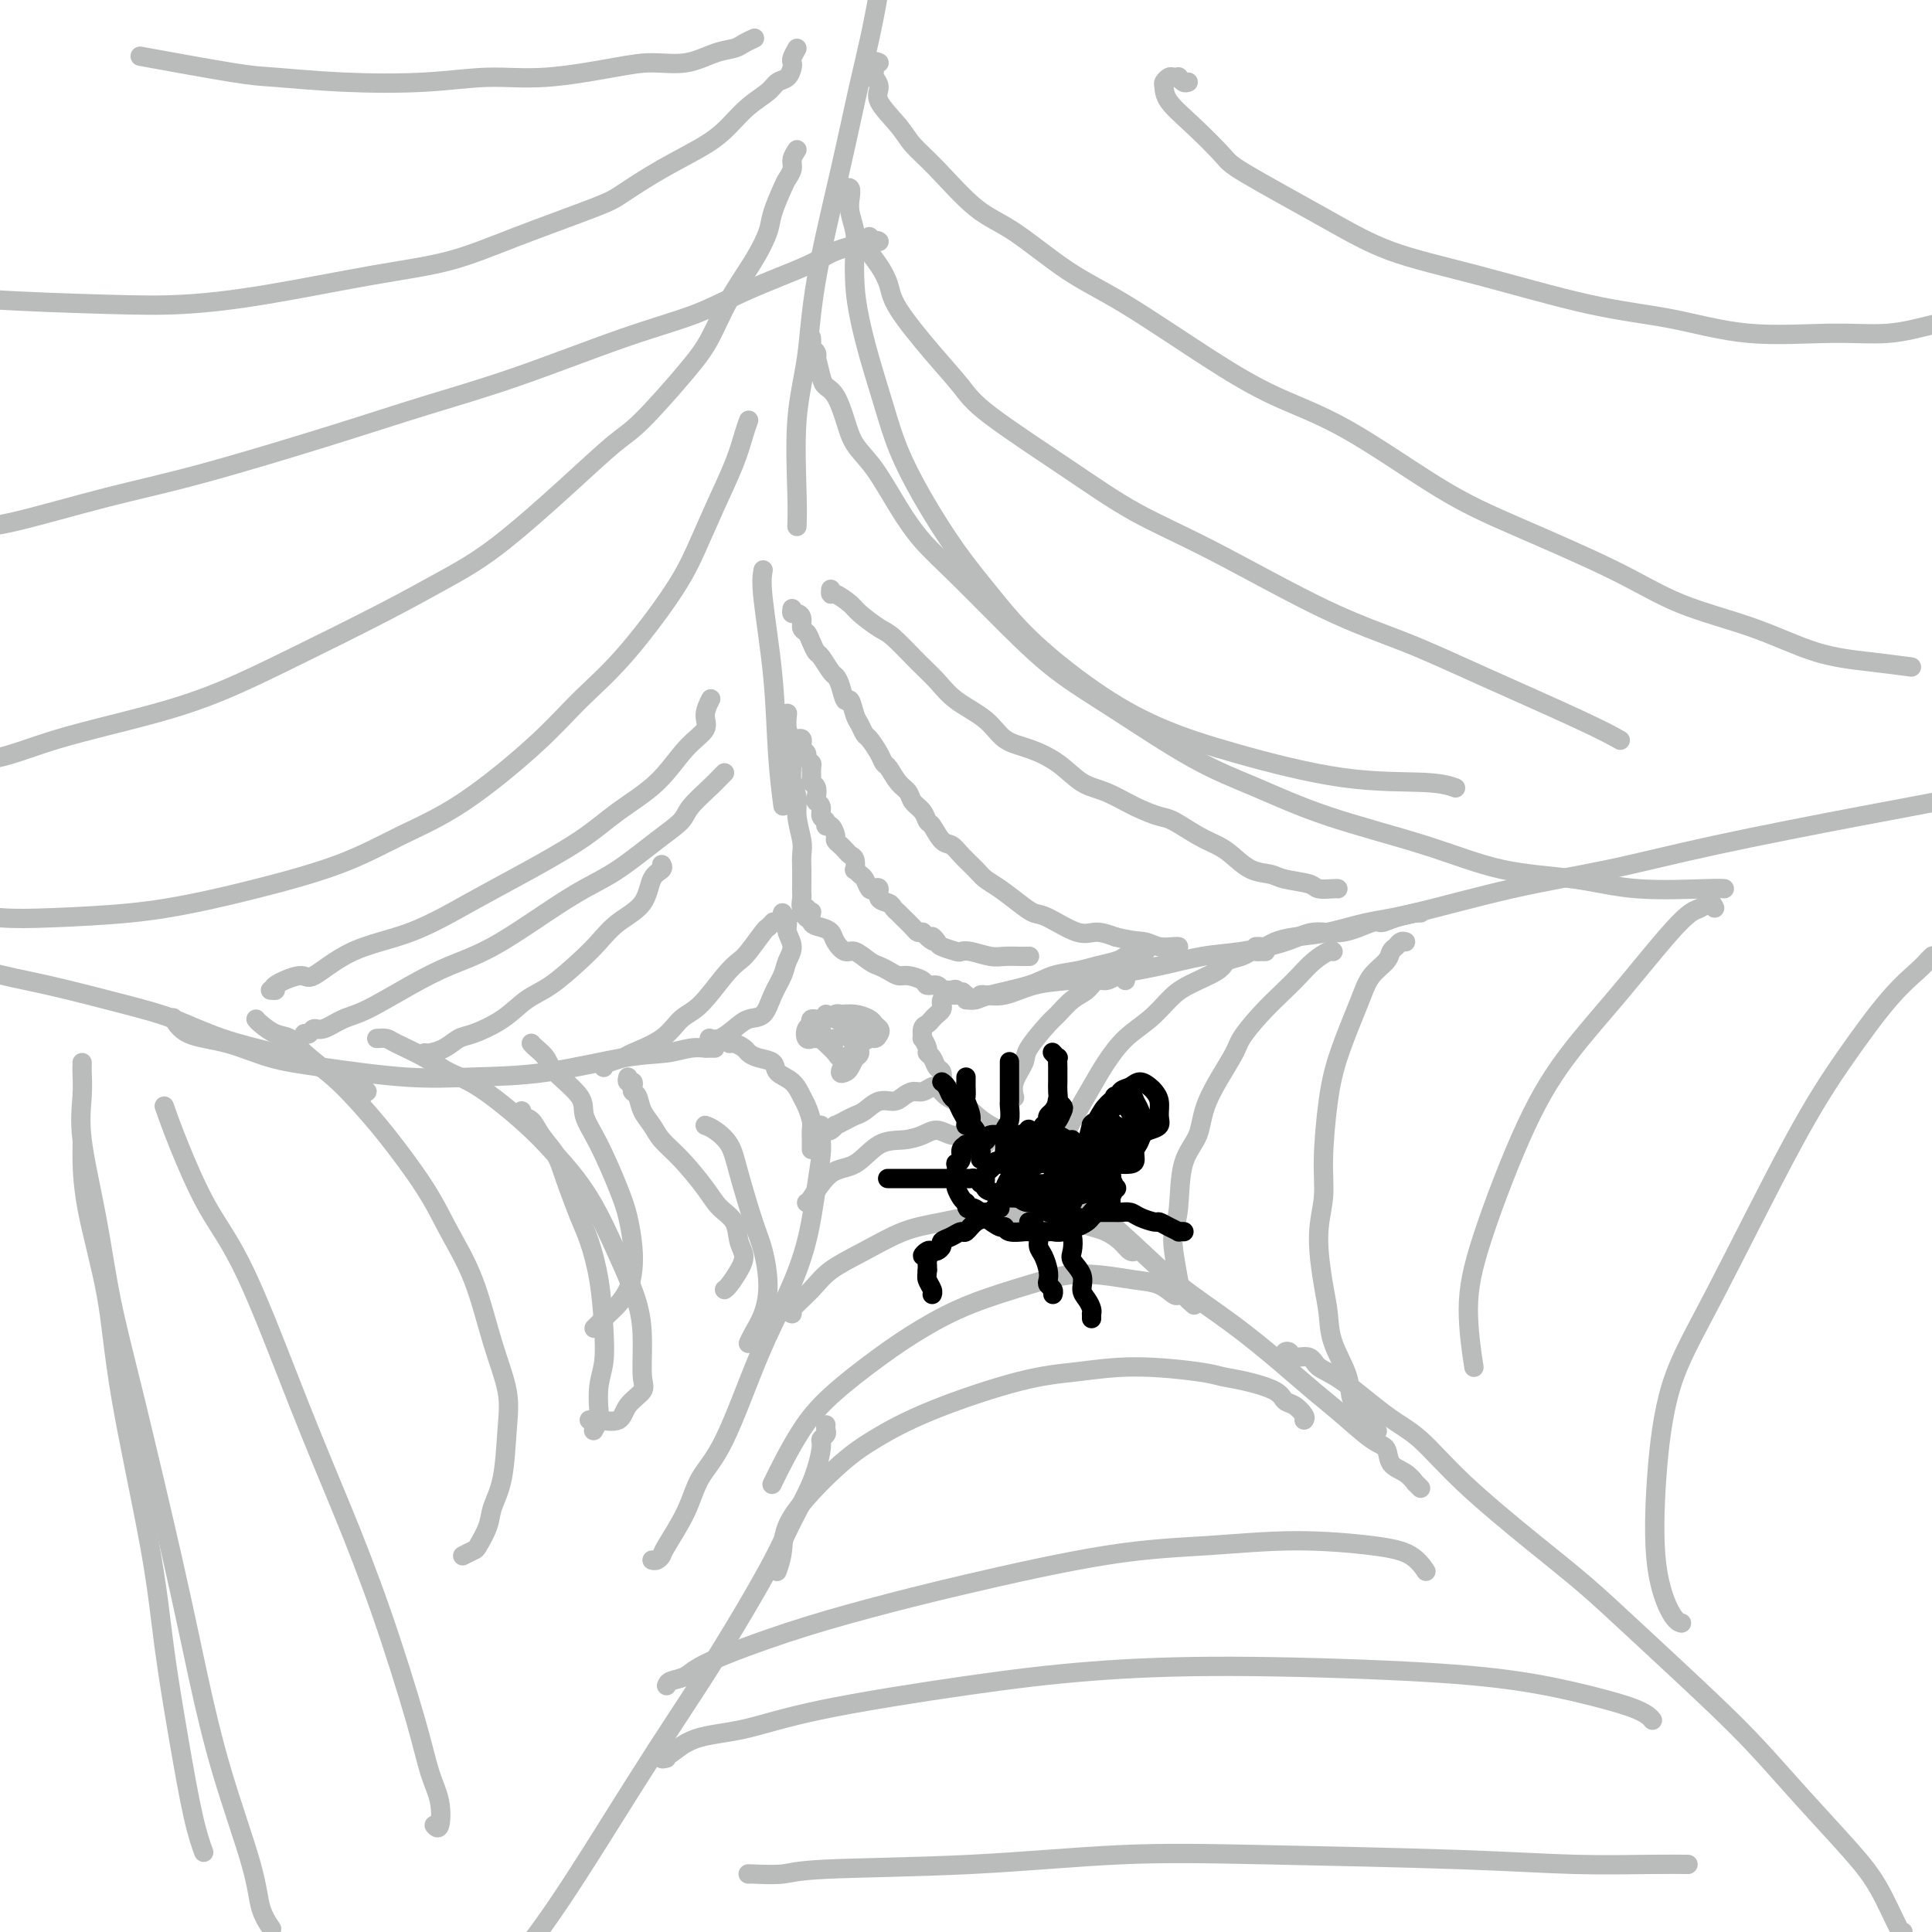 <svg viewBox='0 0 400 400' version='1.1' xmlns='http://www.w3.org/2000/svg' xmlns:xlink='http://www.w3.org/1999/xlink'><g fill='none' stroke='#BABBBB' stroke-width='4' stroke-linecap='round' stroke-linejoin='round'><path d='M162,189c0.460,0.690 0.920,1.380 1,2c0.080,0.620 -0.219,1.168 0,2c0.219,0.832 0.957,1.946 1,3c0.043,1.054 -0.610,2.046 -1,3c-0.390,0.954 -0.516,1.869 -1,3c-0.484,1.131 -1.326,2.479 -2,4c-0.674,1.521 -1.179,3.217 -2,4c-0.821,0.783 -1.958,0.655 -3,1c-1.042,0.345 -1.991,1.165 -3,2c-1.009,0.835 -2.079,1.686 -3,2c-0.921,0.314 -1.692,0.090 -2,0c-0.308,-0.090 -0.154,-0.045 0,0'/><path d='M150,215c0.438,-0.120 0.876,-0.239 1,0c0.124,0.239 -0.067,0.838 0,1c0.067,0.162 0.393,-0.112 1,0c0.607,0.112 1.495,0.611 2,1c0.505,0.389 0.628,0.669 1,1c0.372,0.331 0.992,0.711 2,1c1.008,0.289 2.402,0.485 3,1c0.598,0.515 0.399,1.349 1,2c0.601,0.651 2.003,1.119 3,2c0.997,0.881 1.588,2.176 2,3c0.412,0.824 0.646,1.176 1,2c0.354,0.824 0.827,2.119 1,3c0.173,0.881 0.046,1.346 0,2c-0.046,0.654 -0.012,1.495 0,2c0.012,0.505 0.003,0.674 0,1c-0.003,0.326 -0.001,0.807 0,1c0.001,0.193 0.000,0.096 0,0'/><path d='M171,234c0.297,0.119 0.593,0.239 1,0c0.407,-0.239 0.923,-0.836 1,-1c0.077,-0.164 -0.286,0.106 0,0c0.286,-0.106 1.221,-0.588 2,-1c0.779,-0.412 1.402,-0.754 2,-1c0.598,-0.246 1.171,-0.396 2,-1c0.829,-0.604 1.912,-1.663 3,-2c1.088,-0.337 2.179,0.050 3,0c0.821,-0.050 1.371,-0.535 2,-1c0.629,-0.465 1.335,-0.910 2,-1c0.665,-0.090 1.288,0.176 2,0c0.712,-0.176 1.514,-0.793 2,-1c0.486,-0.207 0.655,-0.003 1,0c0.345,0.003 0.866,-0.195 1,0c0.134,0.195 -0.117,0.784 0,1c0.117,0.216 0.603,0.058 1,0c0.397,-0.058 0.704,-0.015 1,0c0.296,0.015 0.580,0.004 1,0c0.420,-0.004 0.977,-0.001 1,0c0.023,0.001 -0.489,0.001 -1,0'/><path d='M198,226c2.293,-0.267 0.027,0.065 -1,0c-1.027,-0.065 -0.814,-0.527 -1,-1c-0.186,-0.473 -0.770,-0.956 -1,-1c-0.230,-0.044 -0.104,0.353 0,0c0.104,-0.353 0.187,-1.455 0,-2c-0.187,-0.545 -0.642,-0.532 -1,-1c-0.358,-0.468 -0.617,-1.416 -1,-2c-0.383,-0.584 -0.888,-0.804 -1,-1c-0.112,-0.196 0.169,-0.367 0,-1c-0.169,-0.633 -0.788,-1.728 -1,-2c-0.212,-0.272 -0.015,0.278 0,0c0.015,-0.278 -0.150,-1.384 0,-2c0.150,-0.616 0.615,-0.743 1,-1c0.385,-0.257 0.691,-0.646 1,-1c0.309,-0.354 0.622,-0.673 1,-1c0.378,-0.327 0.822,-0.662 1,-1c0.178,-0.338 0.089,-0.679 0,-1c-0.089,-0.321 -0.179,-0.622 0,-1c0.179,-0.378 0.627,-0.833 1,-1c0.373,-0.167 0.672,-0.045 1,0c0.328,0.045 0.686,0.012 1,0c0.314,-0.012 0.585,-0.003 1,0c0.415,0.003 0.976,0.001 1,0c0.024,-0.001 -0.488,-0.000 -1,0'/><path d='M199,206c0.998,-1.331 -0.506,-0.160 -1,0c-0.494,0.160 0.024,-0.693 0,-1c-0.024,-0.307 -0.588,-0.067 -1,0c-0.412,0.067 -0.672,-0.037 -1,0c-0.328,0.037 -0.725,0.216 -1,0c-0.275,-0.216 -0.430,-0.828 -1,-1c-0.570,-0.172 -1.556,0.095 -2,0c-0.444,-0.095 -0.346,-0.550 -1,-1c-0.654,-0.450 -2.061,-0.893 -3,-1c-0.939,-0.107 -1.410,0.121 -2,0c-0.590,-0.121 -1.298,-0.591 -2,-1c-0.702,-0.409 -1.396,-0.756 -2,-1c-0.604,-0.244 -1.117,-0.384 -2,-1c-0.883,-0.616 -2.137,-1.710 -3,-2c-0.863,-0.290 -1.335,0.222 -2,0c-0.665,-0.222 -1.523,-1.177 -2,-2c-0.477,-0.823 -0.573,-1.513 -1,-2c-0.427,-0.487 -1.186,-0.771 -2,-1c-0.814,-0.229 -1.682,-0.401 -2,-1c-0.318,-0.599 -0.086,-1.623 0,-2c0.086,-0.377 0.024,-0.108 0,0c-0.024,0.108 -0.012,0.054 0,0'/><path d='M171,210c-0.189,0.449 -0.377,0.898 -1,1c-0.623,0.102 -1.679,-0.145 -2,0c-0.321,0.145 0.093,0.680 0,1c-0.093,0.320 -0.695,0.425 -1,1c-0.305,0.575 -0.315,1.619 0,2c0.315,0.381 0.956,0.098 1,0c0.044,-0.098 -0.508,-0.011 0,0c0.508,0.011 2.076,-0.053 3,0c0.924,0.053 1.203,0.225 2,0c0.797,-0.225 2.112,-0.846 3,-1c0.888,-0.154 1.350,0.158 2,0c0.650,-0.158 1.490,-0.786 2,-1c0.510,-0.214 0.690,-0.013 1,0c0.310,0.013 0.749,-0.161 1,0c0.251,0.161 0.313,0.658 0,1c-0.313,0.342 -1.003,0.530 -2,1c-0.997,0.470 -2.303,1.223 -3,2c-0.697,0.777 -0.787,1.580 -1,2c-0.213,0.420 -0.551,0.458 -1,1c-0.449,0.542 -1.010,1.587 -1,2c0.010,0.413 0.591,0.195 1,0c0.409,-0.195 0.645,-0.367 1,-1c0.355,-0.633 0.828,-1.729 1,-2c0.172,-0.271 0.043,0.281 0,0c-0.043,-0.281 0.002,-1.396 0,-2c-0.002,-0.604 -0.049,-0.699 0,-1c0.049,-0.301 0.195,-0.810 0,-1c-0.195,-0.190 -0.732,-0.062 -1,0c-0.268,0.062 -0.268,0.058 0,0c0.268,-0.058 0.803,-0.169 1,0c0.197,0.169 0.056,0.620 0,1c-0.056,0.380 -0.028,0.690 0,1'/><path d='M177,217c0.599,-0.298 1.096,0.457 1,1c-0.096,0.543 -0.784,0.876 -1,1c-0.216,0.124 0.041,0.041 0,0c-0.041,-0.041 -0.379,-0.039 -1,0c-0.621,0.039 -1.525,0.113 -2,0c-0.475,-0.113 -0.519,-0.415 -1,-1c-0.481,-0.585 -1.397,-1.453 -2,-2c-0.603,-0.547 -0.892,-0.772 -1,-1c-0.108,-0.228 -0.036,-0.457 0,-1c0.036,-0.543 0.036,-1.399 0,-2c-0.036,-0.601 -0.106,-0.946 0,-1c0.106,-0.054 0.389,0.185 1,0c0.611,-0.185 1.550,-0.793 2,-1c0.450,-0.207 0.411,-0.014 1,0c0.589,0.014 1.804,-0.151 3,0c1.196,0.151 2.371,0.620 3,1c0.629,0.380 0.713,0.673 1,1c0.287,0.327 0.779,0.687 1,1c0.221,0.313 0.172,0.579 0,1c-0.172,0.421 -0.466,0.999 -1,1c-0.534,0.001 -1.310,-0.573 -2,-1c-0.690,-0.427 -1.296,-0.707 -2,-1c-0.704,-0.293 -1.505,-0.600 -2,-1c-0.495,-0.400 -0.682,-0.892 -1,-1c-0.318,-0.108 -0.766,0.167 -1,0c-0.234,-0.167 -0.255,-0.776 0,-1c0.255,-0.224 0.787,-0.064 1,0c0.213,0.064 0.106,0.032 0,0'/><path d='M167,190c-0.384,-0.457 -0.768,-0.914 -1,-1c-0.232,-0.086 -0.311,0.199 0,0c0.311,-0.199 1.011,-0.882 1,-1c-0.011,-0.118 -0.735,0.327 -1,0c-0.265,-0.327 -0.071,-1.428 0,-2c0.071,-0.572 0.020,-0.616 0,-1c-0.020,-0.384 -0.009,-1.109 0,-2c0.009,-0.891 0.018,-1.946 0,-3c-0.018,-1.054 -0.061,-2.105 0,-3c0.061,-0.895 0.226,-1.635 0,-3c-0.226,-1.365 -0.844,-3.356 -1,-5c-0.156,-1.644 0.151,-2.943 0,-4c-0.151,-1.057 -0.758,-1.874 -1,-3c-0.242,-1.126 -0.117,-2.561 0,-4c0.117,-1.439 0.227,-2.880 0,-4c-0.227,-1.120 -0.792,-1.917 -1,-3c-0.208,-1.083 -0.059,-2.452 0,-3c0.059,-0.548 0.030,-0.274 0,0'/><path d='M200,207c0.717,0.067 1.434,0.134 2,0c0.566,-0.134 0.983,-0.470 3,-1c2.017,-0.530 5.636,-1.255 8,-2c2.364,-0.745 3.473,-1.509 5,-2c1.527,-0.491 3.472,-0.710 5,-1c1.528,-0.290 2.637,-0.652 4,-1c1.363,-0.348 2.978,-0.682 4,-1c1.022,-0.318 1.449,-0.621 2,-1c0.551,-0.379 1.225,-0.833 2,-1c0.775,-0.167 1.650,-0.048 2,0c0.350,0.048 0.175,0.024 0,0'/><path d='M203,206c0.107,-0.054 0.214,-0.108 1,0c0.786,0.108 2.251,0.377 4,0c1.749,-0.377 3.781,-1.400 6,-2c2.219,-0.600 4.623,-0.776 7,-1c2.377,-0.224 4.725,-0.496 8,-1c3.275,-0.504 7.477,-1.239 11,-2c3.523,-0.761 6.369,-1.547 9,-2c2.631,-0.453 5.048,-0.574 8,-1c2.952,-0.426 6.439,-1.157 9,-2c2.561,-0.843 4.196,-1.798 6,-2c1.804,-0.202 3.777,0.348 6,0c2.223,-0.348 4.696,-1.596 6,-2c1.304,-0.404 1.439,0.035 2,0c0.561,-0.035 1.548,-0.545 3,-1c1.452,-0.455 3.369,-0.854 4,-1c0.631,-0.146 -0.022,-0.039 0,0c0.022,0.039 0.721,0.011 1,0c0.279,-0.011 0.140,-0.006 0,0'/><path d='M195,226c-0.062,-0.084 -0.124,-0.168 0,0c0.124,0.168 0.433,0.587 1,1c0.567,0.413 1.393,0.821 2,1c0.607,0.179 0.995,0.131 2,1c1.005,0.869 2.627,2.656 5,4c2.373,1.344 5.499,2.247 8,4c2.501,1.753 4.379,4.358 8,8c3.621,3.642 8.984,8.322 13,12c4.016,3.678 6.683,6.355 10,9c3.317,2.645 7.283,5.258 11,8c3.717,2.742 7.185,5.611 10,8c2.815,2.389 4.976,4.296 7,6c2.024,1.704 3.911,3.204 6,5c2.089,1.796 4.382,3.886 6,5c1.618,1.114 2.562,1.250 3,2c0.438,0.750 0.370,2.114 1,3c0.630,0.886 1.959,1.296 3,2c1.041,0.704 1.795,1.704 2,2c0.205,0.296 -0.137,-0.113 0,0c0.137,0.113 0.753,0.746 1,1c0.247,0.254 0.123,0.127 0,0'/><path d='M169,233c0.421,-0.067 0.842,-0.134 1,0c0.158,0.134 0.052,0.467 0,1c-0.052,0.533 -0.049,1.264 0,2c0.049,0.736 0.144,1.477 0,3c-0.144,1.523 -0.526,3.827 -1,7c-0.474,3.173 -1.040,7.214 -2,11c-0.960,3.786 -2.313,7.318 -4,11c-1.687,3.682 -3.706,7.515 -6,13c-2.294,5.485 -4.863,12.621 -7,17c-2.137,4.379 -3.843,6.000 -5,8c-1.157,2.000 -1.764,4.378 -3,7c-1.236,2.622 -3.102,5.487 -4,7c-0.898,1.513 -0.828,1.674 -1,2c-0.172,0.326 -0.585,0.819 -1,1c-0.415,0.181 -0.833,0.052 -1,0c-0.167,-0.052 -0.084,-0.026 0,0'/><path d='M148,217c-0.293,0.002 -0.585,0.004 -1,0c-0.415,-0.004 -0.952,-0.014 -1,0c-0.048,0.014 0.391,0.053 0,0c-0.391,-0.053 -1.614,-0.197 -3,0c-1.386,0.197 -2.934,0.734 -5,1c-2.066,0.266 -4.650,0.261 -9,1c-4.350,0.739 -10.467,2.221 -16,3c-5.533,0.779 -10.482,0.854 -15,1c-4.518,0.146 -8.603,0.364 -14,0c-5.397,-0.364 -12.105,-1.310 -17,-2c-4.895,-0.690 -7.977,-1.123 -11,-2c-3.023,-0.877 -5.987,-2.196 -9,-3c-3.013,-0.804 -6.076,-1.092 -8,-2c-1.924,-0.908 -2.710,-2.437 -3,-3c-0.290,-0.563 -0.083,-0.161 0,0c0.083,0.161 0.041,0.080 0,0'/><path d='M158,118c-0.204,1.129 -0.408,2.258 0,6c0.408,3.742 1.429,10.096 2,16c0.571,5.904 0.692,11.359 1,16c0.308,4.641 0.802,8.469 1,10c0.198,1.531 0.099,0.766 0,0'/><path d='M165,153c0.414,-0.089 0.828,-0.179 1,0c0.172,0.179 0.102,0.626 0,1c-0.102,0.374 -0.238,0.677 0,1c0.238,0.323 0.849,0.668 1,1c0.151,0.332 -0.157,0.653 0,1c0.157,0.347 0.778,0.722 1,1c0.222,0.278 0.046,0.459 0,1c-0.046,0.541 0.039,1.440 0,2c-0.039,0.560 -0.203,0.779 0,1c0.203,0.221 0.771,0.444 1,1c0.229,0.556 0.118,1.444 0,2c-0.118,0.556 -0.243,0.780 0,1c0.243,0.220 0.852,0.435 1,1c0.148,0.565 -0.167,1.479 0,2c0.167,0.521 0.814,0.650 1,1c0.186,0.350 -0.091,0.920 0,1c0.091,0.080 0.549,-0.329 1,0c0.451,0.329 0.894,1.398 1,2c0.106,0.602 -0.126,0.737 0,1c0.126,0.263 0.608,0.653 1,1c0.392,0.347 0.693,0.653 1,1c0.307,0.347 0.621,0.737 1,1c0.379,0.263 0.822,0.398 1,1c0.178,0.602 0.089,1.671 0,2c-0.089,0.329 -0.179,-0.083 0,0c0.179,0.083 0.627,0.662 1,1c0.373,0.338 0.673,0.437 1,1c0.327,0.563 0.683,1.590 1,2c0.317,0.410 0.595,0.204 1,0c0.405,-0.204 0.935,-0.404 1,0c0.065,0.404 -0.337,1.414 0,2c0.337,0.586 1.413,0.747 2,1c0.587,0.253 0.686,0.596 1,1c0.314,0.404 0.844,0.868 1,1c0.156,0.132 -0.060,-0.070 0,0c0.060,0.070 0.398,0.410 1,1c0.602,0.590 1.470,1.428 2,2c0.530,0.572 0.723,0.878 1,1c0.277,0.122 0.639,0.061 1,0'/><path d='M191,193c3.181,3.117 2.133,1.410 2,1c-0.133,-0.410 0.648,0.478 1,1c0.352,0.522 0.275,0.680 1,1c0.725,0.320 2.252,0.804 3,1c0.748,0.196 0.718,0.105 1,0c0.282,-0.105 0.878,-0.224 2,0c1.122,0.224 2.770,0.792 4,1c1.230,0.208 2.041,0.056 3,0c0.959,-0.056 2.066,-0.015 3,0c0.934,0.015 1.695,0.004 2,0c0.305,-0.004 0.152,-0.002 0,0'/><path d='M164,126c-0.081,0.438 -0.162,0.876 0,1c0.162,0.124 0.568,-0.066 1,0c0.432,0.066 0.889,0.389 1,1c0.111,0.611 -0.126,1.509 0,2c0.126,0.491 0.615,0.573 1,1c0.385,0.427 0.666,1.199 1,2c0.334,0.801 0.719,1.630 1,2c0.281,0.370 0.456,0.279 1,1c0.544,0.721 1.455,2.253 2,3c0.545,0.747 0.723,0.707 1,1c0.277,0.293 0.651,0.917 1,2c0.349,1.083 0.671,2.623 1,3c0.329,0.377 0.665,-0.409 1,0c0.335,0.409 0.671,2.014 1,3c0.329,0.986 0.652,1.354 1,2c0.348,0.646 0.723,1.572 1,2c0.277,0.428 0.458,0.359 1,1c0.542,0.641 1.445,1.992 2,3c0.555,1.008 0.764,1.674 1,2c0.236,0.326 0.501,0.314 1,1c0.499,0.686 1.233,2.072 2,3c0.767,0.928 1.567,1.398 2,2c0.433,0.602 0.500,1.335 1,2c0.500,0.665 1.432,1.263 2,2c0.568,0.737 0.770,1.614 1,2c0.230,0.386 0.488,0.281 1,1c0.512,0.719 1.277,2.262 2,3c0.723,0.738 1.403,0.672 2,1c0.597,0.328 1.111,1.050 2,2c0.889,0.950 2.153,2.129 3,3c0.847,0.871 1.277,1.435 2,2c0.723,0.565 1.740,1.129 3,2c1.260,0.871 2.762,2.047 4,3c1.238,0.953 2.210,1.684 3,2c0.790,0.316 1.397,0.219 3,1c1.603,0.781 4.201,2.441 6,3c1.799,0.559 2.800,0.017 4,0c1.200,-0.017 2.600,0.492 4,1'/><path d='M231,194c3.851,0.939 4.979,0.788 6,1c1.021,0.212 1.933,0.789 3,1c1.067,0.211 2.287,0.057 3,0c0.713,-0.057 0.918,-0.016 1,0c0.082,0.016 0.041,0.008 0,0'/><path d='M172,122c-0.031,0.473 -0.062,0.946 0,1c0.062,0.054 0.216,-0.312 1,0c0.784,0.312 2.197,1.301 3,2c0.803,0.699 0.994,1.110 2,2c1.006,0.890 2.826,2.261 4,3c1.174,0.739 1.704,0.847 3,2c1.296,1.153 3.360,3.352 5,5c1.640,1.648 2.856,2.745 4,4c1.144,1.255 2.216,2.670 4,4c1.784,1.330 4.279,2.577 6,4c1.721,1.423 2.668,3.024 4,4c1.332,0.976 3.051,1.329 5,2c1.949,0.671 4.129,1.662 6,3c1.871,1.338 3.433,3.025 5,4c1.567,0.975 3.139,1.238 5,2c1.861,0.762 4.010,2.025 6,3c1.990,0.975 3.820,1.664 5,2c1.180,0.336 1.711,0.321 3,1c1.289,0.679 3.336,2.052 5,3c1.664,0.948 2.946,1.473 4,2c1.054,0.527 1.879,1.058 3,2c1.121,0.942 2.536,2.295 4,3c1.464,0.705 2.977,0.763 4,1c1.023,0.237 1.556,0.652 3,1c1.444,0.348 3.798,0.629 5,1c1.202,0.371 1.250,0.831 2,1c0.750,0.169 2.202,0.045 3,0c0.798,-0.045 0.942,-0.013 1,0c0.058,0.013 0.029,0.006 0,0'/><path d='M233,203c0.079,-0.420 0.159,-0.840 0,-1c-0.159,-0.160 -0.556,-0.059 -1,0c-0.444,0.059 -0.933,0.075 -1,0c-0.067,-0.075 0.289,-0.240 0,0c-0.289,0.240 -1.222,0.884 -2,1c-0.778,0.116 -1.399,-0.295 -2,0c-0.601,0.295 -1.181,1.297 -2,2c-0.819,0.703 -1.878,1.107 -3,2c-1.122,0.893 -2.308,2.276 -3,3c-0.692,0.724 -0.889,0.790 -2,2c-1.111,1.210 -3.135,3.565 -4,5c-0.865,1.435 -0.572,1.952 -1,3c-0.428,1.048 -1.577,2.628 -2,4c-0.423,1.372 -0.121,2.535 0,3c0.121,0.465 0.060,0.233 0,0'/><path d='M262,197c-0.330,-0.007 -0.659,-0.013 -1,0c-0.341,0.013 -0.692,0.047 -1,0c-0.308,-0.047 -0.571,-0.175 -1,0c-0.429,0.175 -1.023,0.654 -2,1c-0.977,0.346 -2.336,0.560 -3,1c-0.664,0.440 -0.635,1.106 -2,2c-1.365,0.894 -4.126,2.017 -6,3c-1.874,0.983 -2.860,1.828 -4,3c-1.140,1.172 -2.434,2.673 -4,4c-1.566,1.327 -3.403,2.480 -5,4c-1.597,1.520 -2.954,3.406 -4,5c-1.046,1.594 -1.781,2.894 -3,5c-1.219,2.106 -2.924,5.017 -4,7c-1.076,1.983 -1.525,3.036 -2,4c-0.475,0.964 -0.978,1.838 -1,3c-0.022,1.162 0.437,2.610 1,4c0.563,1.390 1.228,2.720 2,4c0.772,1.280 1.649,2.508 2,3c0.351,0.492 0.175,0.246 0,0'/><path d='M276,197c-0.158,-0.152 -0.316,-0.303 -1,0c-0.684,0.303 -1.892,1.061 -3,2c-1.108,0.939 -2.114,2.059 -3,3c-0.886,0.941 -1.653,1.702 -3,3c-1.347,1.298 -3.276,3.133 -5,5c-1.724,1.867 -3.243,3.765 -4,5c-0.757,1.235 -0.752,1.807 -2,4c-1.248,2.193 -3.750,6.008 -5,9c-1.250,2.992 -1.250,5.161 -2,7c-0.750,1.839 -2.250,3.346 -3,6c-0.750,2.654 -0.749,6.454 -1,9c-0.251,2.546 -0.753,3.838 -1,5c-0.247,1.162 -0.237,2.192 0,4c0.237,1.808 0.703,4.392 1,6c0.297,1.608 0.426,2.241 1,3c0.574,0.759 1.593,1.646 2,2c0.407,0.354 0.204,0.177 0,0'/><path d='M291,195c-0.337,-0.094 -0.674,-0.189 -1,0c-0.326,0.189 -0.640,0.661 -1,1c-0.360,0.339 -0.767,0.544 -1,1c-0.233,0.456 -0.293,1.161 -1,2c-0.707,0.839 -2.063,1.810 -3,3c-0.937,1.190 -1.457,2.599 -2,4c-0.543,1.401 -1.111,2.795 -2,5c-0.889,2.205 -2.099,5.221 -3,8c-0.901,2.779 -1.492,5.320 -2,9c-0.508,3.680 -0.931,8.499 -1,12c-0.069,3.501 0.217,5.683 0,8c-0.217,2.317 -0.937,4.769 -1,8c-0.063,3.231 0.531,7.243 1,10c0.469,2.757 0.815,4.260 1,6c0.185,1.740 0.211,3.717 1,6c0.789,2.283 2.341,4.871 3,7c0.659,2.129 0.424,3.797 1,5c0.576,1.203 1.963,1.939 3,3c1.037,1.061 1.725,2.446 2,3c0.275,0.554 0.138,0.277 0,0'/><path d='M204,237c-0.102,0.080 -0.204,0.161 -1,0c-0.796,-0.161 -2.284,-0.562 -3,-1c-0.716,-0.438 -0.658,-0.912 -1,-1c-0.342,-0.088 -1.084,0.211 -2,0c-0.916,-0.211 -2.008,-0.932 -3,-1c-0.992,-0.068 -1.885,0.517 -3,1c-1.115,0.483 -2.453,0.865 -4,1c-1.547,0.135 -3.304,0.022 -5,1c-1.696,0.978 -3.330,3.047 -5,4c-1.670,0.953 -3.375,0.792 -5,2c-1.625,1.208 -3.168,3.787 -4,5c-0.832,1.213 -0.952,1.061 -1,1c-0.048,-0.061 -0.024,-0.030 0,0'/><path d='M235,259c0.072,-0.046 0.144,-0.092 0,0c-0.144,0.092 -0.503,0.323 -1,0c-0.497,-0.323 -1.131,-1.200 -2,-2c-0.869,-0.800 -1.973,-1.524 -3,-2c-1.027,-0.476 -1.977,-0.704 -3,-1c-1.023,-0.296 -2.120,-0.662 -4,-1c-1.880,-0.338 -4.544,-0.650 -7,-1c-2.456,-0.350 -4.702,-0.737 -6,-1c-1.298,-0.263 -1.646,-0.402 -4,0c-2.354,0.402 -6.715,1.345 -10,2c-3.285,0.655 -5.494,1.023 -8,2c-2.506,0.977 -5.309,2.563 -8,4c-2.691,1.437 -5.271,2.725 -7,4c-1.729,1.275 -2.608,2.538 -4,4c-1.392,1.462 -3.298,3.124 -4,4c-0.702,0.876 -0.201,0.964 0,1c0.201,0.036 0.100,0.018 0,0'/><path d='M244,268c-0.190,0.204 -0.380,0.407 -1,0c-0.620,-0.407 -1.671,-1.425 -3,-2c-1.329,-0.575 -2.935,-0.707 -5,-1c-2.065,-0.293 -4.587,-0.747 -7,-1c-2.413,-0.253 -4.717,-0.304 -7,0c-2.283,0.304 -4.546,0.964 -8,2c-3.454,1.036 -8.100,2.448 -12,4c-3.900,1.552 -7.054,3.243 -10,5c-2.946,1.757 -5.683,3.578 -9,6c-3.317,2.422 -7.215,5.445 -10,8c-2.785,2.555 -4.458,4.644 -6,7c-1.542,2.356 -2.954,4.981 -4,7c-1.046,2.019 -1.728,3.434 -2,4c-0.272,0.566 -0.136,0.283 0,0'/><path d='M270,294c0.172,-0.214 0.343,-0.428 0,-1c-0.343,-0.572 -1.201,-1.501 -2,-2c-0.799,-0.499 -1.539,-0.567 -2,-1c-0.461,-0.433 -0.642,-1.231 -2,-2c-1.358,-0.769 -3.892,-1.509 -6,-2c-2.108,-0.491 -3.788,-0.731 -5,-1c-1.212,-0.269 -1.954,-0.566 -5,-1c-3.046,-0.434 -8.396,-1.005 -13,-1c-4.604,0.005 -8.463,0.586 -12,1c-3.537,0.414 -6.752,0.661 -12,2c-5.248,1.339 -12.530,3.771 -18,6c-5.470,2.229 -9.130,4.254 -12,6c-2.870,1.746 -4.951,3.211 -8,6c-3.049,2.789 -7.065,6.902 -9,10c-1.935,3.098 -1.790,5.180 -2,7c-0.210,1.820 -0.774,3.377 -1,4c-0.226,0.623 -0.113,0.311 0,0'/><path d='M130,223c-0.111,0.446 -0.223,0.891 0,1c0.223,0.109 0.780,-0.120 1,0c0.220,0.120 0.104,0.587 0,1c-0.104,0.413 -0.195,0.771 0,1c0.195,0.229 0.676,0.330 1,1c0.324,0.670 0.492,1.908 1,3c0.508,1.092 1.356,2.039 2,3c0.644,0.961 1.083,1.936 2,3c0.917,1.064 2.311,2.217 4,4c1.689,1.783 3.672,4.196 5,6c1.328,1.804 2.000,3.000 3,4c1.000,1.000 2.328,1.805 3,3c0.672,1.195 0.688,2.779 1,4c0.312,1.221 0.921,2.079 1,3c0.079,0.921 -0.370,1.907 -1,3c-0.630,1.093 -1.439,2.294 -2,3c-0.561,0.706 -0.875,0.916 -1,1c-0.125,0.084 -0.063,0.042 0,0'/><path d='M110,216c0.217,0.253 0.434,0.506 1,1c0.566,0.494 1.480,1.229 2,2c0.520,0.771 0.646,1.577 2,3c1.354,1.423 3.935,3.463 5,5c1.065,1.537 0.615,2.570 1,4c0.385,1.430 1.606,3.256 3,6c1.394,2.744 2.960,6.404 4,9c1.040,2.596 1.555,4.127 2,6c0.445,1.873 0.821,4.087 1,6c0.179,1.913 0.161,3.524 0,5c-0.161,1.476 -0.463,2.816 -1,4c-0.537,1.184 -1.307,2.212 -2,3c-0.693,0.788 -1.310,1.335 -2,2c-0.690,0.665 -1.455,1.448 -2,2c-0.545,0.552 -0.870,0.872 -1,1c-0.130,0.128 -0.065,0.064 0,0'/><path d='M78,215c0.769,-0.043 1.538,-0.087 2,0c0.462,0.087 0.618,0.303 2,1c1.382,0.697 3.991,1.873 6,3c2.009,1.127 3.417,2.203 5,3c1.583,0.797 3.339,1.315 6,3c2.661,1.685 6.226,4.538 9,7c2.774,2.462 4.758,4.532 7,7c2.242,2.468 4.744,5.333 7,9c2.256,3.667 4.268,8.137 6,12c1.732,3.863 3.186,7.120 4,10c0.814,2.880 0.988,5.382 1,8c0.012,2.618 -0.139,5.353 0,7c0.139,1.647 0.570,2.207 0,3c-0.570,0.793 -2.139,1.820 -3,3c-0.861,1.180 -1.014,2.512 -2,3c-0.986,0.488 -2.804,0.131 -4,0c-1.196,-0.131 -1.770,-0.038 -2,0c-0.230,0.038 -0.115,0.019 0,0'/><path d='M53,211c0.160,0.211 0.321,0.422 1,1c0.679,0.578 1.878,1.524 3,2c1.122,0.476 2.169,0.481 3,1c0.831,0.519 1.446,1.553 3,3c1.554,1.447 4.045,3.307 6,5c1.955,1.693 3.373,3.219 5,5c1.627,1.781 3.464,3.817 6,7c2.536,3.183 5.773,7.515 8,11c2.227,3.485 3.445,6.125 5,9c1.555,2.875 3.448,5.986 5,10c1.552,4.014 2.763,8.930 4,13c1.237,4.070 2.501,7.294 3,10c0.499,2.706 0.232,4.893 0,8c-0.232,3.107 -0.428,7.133 -1,10c-0.572,2.867 -1.520,4.576 -2,6c-0.480,1.424 -0.493,2.564 -1,4c-0.507,1.436 -1.507,3.168 -2,4c-0.493,0.832 -0.479,0.762 -1,1c-0.521,0.238 -1.577,0.782 -2,1c-0.423,0.218 -0.211,0.109 0,0'/><path d='M125,221c0.102,-0.323 0.204,-0.646 1,-1c0.796,-0.354 2.287,-0.738 3,-1c0.713,-0.262 0.648,-0.402 2,-1c1.352,-0.598 4.120,-1.655 6,-3c1.880,-1.345 2.873,-2.977 4,-4c1.127,-1.023 2.390,-1.437 4,-3c1.610,-1.563 3.569,-4.274 5,-6c1.431,-1.726 2.335,-2.466 3,-3c0.665,-0.534 1.093,-0.861 2,-2c0.907,-1.139 2.295,-3.089 3,-4c0.705,-0.911 0.728,-0.784 1,-1c0.272,-0.216 0.792,-0.776 1,-1c0.208,-0.224 0.104,-0.112 0,0'/><path d='M88,218c-0.043,-0.015 -0.086,-0.030 0,0c0.086,0.030 0.301,0.105 1,0c0.699,-0.105 1.883,-0.391 3,-1c1.117,-0.609 2.165,-1.539 3,-2c0.835,-0.461 1.455,-0.451 3,-1c1.545,-0.549 4.016,-1.658 6,-3c1.984,-1.342 3.480,-2.918 5,-4c1.520,-1.082 3.062,-1.670 5,-3c1.938,-1.330 4.272,-3.403 6,-5c1.728,-1.597 2.849,-2.718 4,-4c1.151,-1.282 2.333,-2.725 4,-4c1.667,-1.275 3.820,-2.380 5,-4c1.180,-1.620 1.389,-3.754 2,-5c0.611,-1.246 1.626,-1.605 2,-2c0.374,-0.395 0.107,-0.827 0,-1c-0.107,-0.173 -0.053,-0.086 0,0'/><path d='M63,214c0.344,0.128 0.688,0.255 1,0c0.312,-0.255 0.591,-0.893 1,-1c0.409,-0.107 0.949,0.316 2,0c1.051,-0.316 2.614,-1.372 4,-2c1.386,-0.628 2.595,-0.828 5,-2c2.405,-1.172 6.007,-3.318 9,-5c2.993,-1.682 5.378,-2.902 8,-4c2.622,-1.098 5.481,-2.075 9,-4c3.519,-1.925 7.699,-4.798 11,-7c3.301,-2.202 5.722,-3.732 8,-5c2.278,-1.268 4.414,-2.272 7,-4c2.586,-1.728 5.624,-4.179 8,-6c2.376,-1.821 4.090,-3.014 5,-4c0.910,-0.986 1.014,-1.767 2,-3c0.986,-1.233 2.852,-2.918 4,-4c1.148,-1.082 1.578,-1.561 2,-2c0.422,-0.439 0.835,-0.840 1,-1c0.165,-0.160 0.083,-0.080 0,0'/><path d='M56,205c0.562,0.043 1.124,0.086 1,0c-0.124,-0.086 -0.934,-0.303 0,-1c0.934,-0.697 3.610,-1.876 5,-2c1.390,-0.124 1.492,0.805 3,0c1.508,-0.805 4.421,-3.344 8,-5c3.579,-1.656 7.822,-2.430 12,-4c4.178,-1.570 8.290,-3.936 12,-6c3.710,-2.064 7.019,-3.826 11,-6c3.981,-2.174 8.633,-4.760 12,-7c3.367,-2.240 5.447,-4.136 8,-6c2.553,-1.864 5.577,-3.698 8,-6c2.423,-2.302 4.243,-5.073 6,-7c1.757,-1.927 3.450,-3.011 4,-4c0.550,-0.989 -0.044,-1.882 0,-3c0.044,-1.118 0.727,-2.462 1,-3c0.273,-0.538 0.137,-0.269 0,0'/><path d='M108,230c-0.187,0.375 -0.375,0.749 0,1c0.375,0.251 1.311,0.377 2,1c0.689,0.623 1.129,1.742 2,3c0.871,1.258 2.173,2.656 3,4c0.827,1.344 1.178,2.633 2,5c0.822,2.367 2.116,5.812 3,8c0.884,2.188 1.357,3.118 2,5c0.643,1.882 1.454,4.714 2,8c0.546,3.286 0.827,7.026 1,10c0.173,2.974 0.239,5.183 0,7c-0.239,1.817 -0.782,3.244 -1,5c-0.218,1.756 -0.110,3.842 0,5c0.110,1.158 0.222,1.389 0,2c-0.222,0.611 -0.778,1.603 -1,2c-0.222,0.397 -0.111,0.198 0,0'/><path d='M146,233c0.546,0.193 1.091,0.387 2,1c0.909,0.613 2.181,1.646 3,3c0.819,1.354 1.184,3.030 2,6c0.816,2.970 2.083,7.236 3,10c0.917,2.764 1.486,4.026 2,6c0.514,1.974 0.975,4.659 1,7c0.025,2.341 -0.385,4.339 -1,6c-0.615,1.661 -1.435,2.986 -2,4c-0.565,1.014 -0.876,1.718 -1,2c-0.124,0.282 -0.062,0.141 0,0'/></g>
<g fill='none' stroke='#000000' stroke-width='4' stroke-linecap='round' stroke-linejoin='round'><path d='M227,243c-0.451,-0.793 -0.902,-1.586 -1,-2c-0.098,-0.414 0.158,-0.448 0,-1c-0.158,-0.552 -0.730,-1.623 -1,-2c-0.270,-0.377 -0.237,-0.061 0,-1c0.237,-0.939 0.679,-3.134 1,-4c0.321,-0.866 0.523,-0.403 1,-1c0.477,-0.597 1.230,-2.256 2,-3c0.770,-0.744 1.558,-0.575 2,-1c0.442,-0.425 0.538,-1.446 1,-2c0.462,-0.554 1.291,-0.641 2,-1c0.709,-0.359 1.300,-0.991 2,-1c0.700,-0.009 1.510,0.603 2,1c0.490,0.397 0.662,0.579 1,1c0.338,0.421 0.844,1.082 1,2c0.156,0.918 -0.037,2.093 0,3c0.037,0.907 0.305,1.546 0,2c-0.305,0.454 -1.185,0.721 -2,1c-0.815,0.279 -1.567,0.569 -2,1c-0.433,0.431 -0.546,1.003 -1,1c-0.454,-0.003 -1.250,-0.582 -2,-1c-0.750,-0.418 -1.456,-0.675 -2,-1c-0.544,-0.325 -0.928,-0.717 -1,-1c-0.072,-0.283 0.167,-0.458 0,-1c-0.167,-0.542 -0.741,-1.451 -1,-2c-0.259,-0.549 -0.202,-0.736 0,-1c0.202,-0.264 0.551,-0.604 1,-1c0.449,-0.396 0.999,-0.848 1,-1c0.001,-0.152 -0.546,-0.006 0,0c0.546,0.006 2.186,-0.130 3,0c0.814,0.130 0.803,0.525 1,1c0.197,0.475 0.601,1.031 1,2c0.399,0.969 0.794,2.351 1,3c0.206,0.649 0.225,0.566 0,1c-0.225,0.434 -0.693,1.384 -1,2c-0.307,0.616 -0.453,0.897 -1,1c-0.547,0.103 -1.493,0.028 -2,0c-0.507,-0.028 -0.573,-0.008 -1,0c-0.427,0.008 -1.213,0.004 -2,0'/><path d='M230,237c-1.248,0.423 -0.869,-0.520 -1,-1c-0.131,-0.480 -0.773,-0.497 -1,-1c-0.227,-0.503 -0.038,-1.493 0,-2c0.038,-0.507 -0.075,-0.531 0,-1c0.075,-0.469 0.338,-1.383 1,-2c0.662,-0.617 1.722,-0.939 2,-1c0.278,-0.061 -0.226,0.137 0,0c0.226,-0.137 1.181,-0.609 2,0c0.819,0.609 1.502,2.299 2,3c0.498,0.701 0.812,0.412 1,1c0.188,0.588 0.250,2.052 0,3c-0.250,0.948 -0.812,1.378 -1,2c-0.188,0.622 -0.003,1.434 0,2c0.003,0.566 -0.175,0.886 -1,1c-0.825,0.114 -2.298,0.022 -3,0c-0.702,-0.022 -0.633,0.027 -1,0c-0.367,-0.027 -1.170,-0.130 -2,-1c-0.830,-0.870 -1.687,-2.506 -2,-3c-0.313,-0.494 -0.082,0.155 0,0c0.082,-0.155 0.013,-1.113 0,-2c-0.013,-0.887 0.028,-1.702 0,-2c-0.028,-0.298 -0.125,-0.078 0,0c0.125,0.078 0.472,0.014 1,0c0.528,-0.014 1.237,0.023 2,0c0.763,-0.023 1.578,-0.105 2,0c0.422,0.105 0.450,0.396 1,1c0.550,0.604 1.622,1.521 2,2c0.378,0.479 0.061,0.521 0,1c-0.061,0.479 0.135,1.393 0,2c-0.135,0.607 -0.599,0.905 -1,1c-0.401,0.095 -0.738,-0.012 -1,0c-0.262,0.012 -0.447,0.143 -1,0c-0.553,-0.143 -1.472,-0.560 -2,-1c-0.528,-0.440 -0.664,-0.902 -1,-1c-0.336,-0.098 -0.874,0.170 -1,0c-0.126,-0.170 0.158,-0.776 0,-1c-0.158,-0.224 -0.760,-0.064 -1,0c-0.240,0.064 -0.120,0.032 0,0'/><path d='M226,237c-1.333,-0.333 -0.667,-0.167 0,0'/><path d='M227,242c0.113,-0.414 0.226,-0.828 0,-1c-0.226,-0.172 -0.792,-0.102 -1,0c-0.208,0.102 -0.059,0.235 0,0c0.059,-0.235 0.028,-0.838 0,-1c-0.028,-0.162 -0.054,0.115 0,0c0.054,-0.115 0.187,-0.623 0,-1c-0.187,-0.377 -0.693,-0.622 -1,-1c-0.307,-0.378 -0.414,-0.890 -1,-1c-0.586,-0.110 -1.652,0.181 -2,0c-0.348,-0.181 0.023,-0.833 0,-1c-0.023,-0.167 -0.439,0.152 -1,0c-0.561,-0.152 -1.269,-0.776 -2,-1c-0.731,-0.224 -1.487,-0.047 -2,0c-0.513,0.047 -0.784,-0.036 -1,0c-0.216,0.036 -0.376,0.192 -1,0c-0.624,-0.192 -1.711,-0.731 -2,-1c-0.289,-0.269 0.222,-0.268 0,0c-0.222,0.268 -1.176,0.803 -2,1c-0.824,0.197 -1.517,0.057 -2,0c-0.483,-0.057 -0.754,-0.029 -1,0c-0.246,0.029 -0.465,0.059 -1,0c-0.535,-0.059 -1.386,-0.208 -2,0c-0.614,0.208 -0.992,0.774 -1,1c-0.008,0.226 0.353,0.113 0,0c-0.353,-0.113 -1.419,-0.224 -2,0c-0.581,0.224 -0.676,0.784 -1,1c-0.324,0.216 -0.875,0.086 -1,0c-0.125,-0.086 0.177,-0.130 0,0c-0.177,0.130 -0.832,0.434 -1,1c-0.168,0.566 0.151,1.394 0,2c-0.151,0.606 -0.772,0.989 -1,1c-0.228,0.011 -0.062,-0.349 0,0c0.062,0.349 0.020,1.407 0,2c-0.020,0.593 -0.016,0.723 0,1c0.016,0.277 0.046,0.703 0,1c-0.046,0.297 -0.166,0.465 0,1c0.166,0.535 0.619,1.439 1,2c0.381,0.561 0.691,0.781 1,1'/><path d='M200,249c0.264,1.875 0.424,1.062 1,1c0.576,-0.062 1.567,0.628 2,1c0.433,0.372 0.309,0.425 1,1c0.691,0.575 2.198,1.671 3,2c0.802,0.329 0.900,-0.108 1,0c0.100,0.108 0.202,0.761 1,1c0.798,0.239 2.293,0.064 3,0c0.707,-0.064 0.626,-0.016 1,0c0.374,0.016 1.203,0.000 2,0c0.797,-0.000 1.560,0.015 2,0c0.440,-0.015 0.555,-0.059 1,0c0.445,0.059 1.218,0.223 2,0c0.782,-0.223 1.571,-0.833 2,-1c0.429,-0.167 0.496,0.109 1,0c0.504,-0.109 1.444,-0.603 2,-1c0.556,-0.397 0.727,-0.698 1,-1c0.273,-0.302 0.646,-0.604 1,-1c0.354,-0.396 0.687,-0.885 1,-1c0.313,-0.115 0.606,0.143 1,0c0.394,-0.143 0.887,-0.686 1,-1c0.113,-0.314 -0.156,-0.397 0,-1c0.156,-0.603 0.736,-1.725 1,-2c0.264,-0.275 0.213,0.296 0,0c-0.213,-0.296 -0.587,-1.459 -1,-2c-0.413,-0.541 -0.866,-0.459 -1,-1c-0.134,-0.541 0.049,-1.704 0,-2c-0.049,-0.296 -0.331,0.274 -1,0c-0.669,-0.274 -1.724,-1.394 -2,-2c-0.276,-0.606 0.226,-0.698 0,-1c-0.226,-0.302 -1.180,-0.813 -2,-1c-0.820,-0.187 -1.504,-0.050 -2,0c-0.496,0.050 -0.802,0.013 -1,0c-0.198,-0.013 -0.288,-0.001 -1,0c-0.712,0.001 -2.047,-0.008 -3,0c-0.953,0.008 -1.523,0.033 -2,0c-0.477,-0.033 -0.859,-0.124 -2,0c-1.141,0.124 -3.040,0.464 -4,1c-0.960,0.536 -0.980,1.268 -1,2'/><path d='M208,240c-2.805,0.578 -1.818,0.522 -2,1c-0.182,0.478 -1.533,1.491 -2,2c-0.467,0.509 -0.048,0.514 0,1c0.048,0.486 -0.274,1.451 0,2c0.274,0.549 1.143,0.680 2,1c0.857,0.320 1.703,0.828 2,1c0.297,0.172 0.047,0.009 1,0c0.953,-0.009 3.109,0.135 4,0c0.891,-0.135 0.516,-0.551 1,-1c0.484,-0.449 1.828,-0.932 3,-1c1.172,-0.068 2.171,0.280 3,0c0.829,-0.280 1.487,-1.188 2,-2c0.513,-0.812 0.881,-1.528 1,-2c0.119,-0.472 -0.013,-0.701 0,-1c0.013,-0.299 0.169,-0.668 0,-1c-0.169,-0.332 -0.664,-0.626 -1,-1c-0.336,-0.374 -0.514,-0.829 -1,-1c-0.486,-0.171 -1.281,-0.057 -2,0c-0.719,0.057 -1.363,0.057 -2,0c-0.637,-0.057 -1.267,-0.170 -2,0c-0.733,0.170 -1.570,0.623 -2,1c-0.430,0.377 -0.453,0.678 -1,1c-0.547,0.322 -1.618,0.664 -2,1c-0.382,0.336 -0.077,0.664 0,1c0.077,0.336 -0.075,0.680 0,1c0.075,0.320 0.377,0.618 1,1c0.623,0.382 1.566,0.850 2,1c0.434,0.150 0.359,-0.019 1,0c0.641,0.019 2.000,0.225 3,0c1.000,-0.225 1.643,-0.882 2,-1c0.357,-0.118 0.430,0.304 1,0c0.570,-0.304 1.638,-1.335 2,-2c0.362,-0.665 0.019,-0.963 0,-1c-0.019,-0.037 0.288,0.189 0,0c-0.288,-0.189 -1.170,-0.793 -2,-1c-0.830,-0.207 -1.608,-0.017 -2,0c-0.392,0.017 -0.398,-0.138 -1,0c-0.602,0.138 -1.801,0.569 -3,1'/><path d='M214,241c-1.293,-0.192 -0.526,-0.172 -1,0c-0.474,0.172 -2.187,0.498 -3,1c-0.813,0.502 -0.724,1.182 -1,2c-0.276,0.818 -0.918,1.774 -1,2c-0.082,0.226 0.394,-0.278 1,0c0.606,0.278 1.341,1.340 2,2c0.659,0.660 1.243,0.920 2,1c0.757,0.080 1.688,-0.020 3,0c1.312,0.020 3.006,0.160 4,0c0.994,-0.160 1.289,-0.620 2,-1c0.711,-0.380 1.837,-0.679 3,-1c1.163,-0.321 2.362,-0.663 3,-1c0.638,-0.337 0.715,-0.669 1,-1c0.285,-0.331 0.778,-0.663 1,-1c0.222,-0.337 0.175,-0.680 0,-1c-0.175,-0.320 -0.477,-0.616 -1,-1c-0.523,-0.384 -1.267,-0.856 -2,-1c-0.733,-0.144 -1.454,0.041 -2,0c-0.546,-0.041 -0.917,-0.306 -2,0c-1.083,0.306 -2.879,1.185 -4,2c-1.121,0.815 -1.568,1.566 -2,2c-0.432,0.434 -0.848,0.551 -1,1c-0.152,0.449 -0.038,1.230 0,2c0.038,0.770 0.002,1.529 0,2c-0.002,0.471 0.030,0.654 1,1c0.970,0.346 2.879,0.853 4,1c1.121,0.147 1.454,-0.068 2,0c0.546,0.068 1.306,0.418 2,0c0.694,-0.418 1.321,-1.605 2,-2c0.679,-0.395 1.409,0.000 2,0c0.591,-0.000 1.044,-0.396 1,-1c-0.044,-0.604 -0.583,-1.417 -1,-2c-0.417,-0.583 -0.712,-0.937 -1,-1c-0.288,-0.063 -0.569,0.165 -1,0c-0.431,-0.165 -1.012,-0.725 -2,-1c-0.988,-0.275 -2.381,-0.266 -3,0c-0.619,0.266 -0.462,0.790 -1,1c-0.538,0.210 -1.769,0.105 -3,0'/><path d='M218,246c-1.309,0.353 -1.080,0.735 -1,1c0.080,0.265 0.013,0.412 0,1c-0.013,0.588 0.028,1.619 0,2c-0.028,0.381 -0.127,0.114 0,0c0.127,-0.114 0.479,-0.076 1,0c0.521,0.076 1.211,0.189 2,0c0.789,-0.189 1.678,-0.680 2,-1c0.322,-0.320 0.076,-0.471 0,-1c-0.076,-0.529 0.016,-1.438 0,-2c-0.016,-0.562 -0.140,-0.778 0,-1c0.140,-0.222 0.544,-0.448 0,-1c-0.544,-0.552 -2.037,-1.428 -3,-2c-0.963,-0.572 -1.395,-0.840 -2,-1c-0.605,-0.160 -1.381,-0.210 -2,0c-0.619,0.210 -1.079,0.682 -2,1c-0.921,0.318 -2.301,0.481 -3,1c-0.699,0.519 -0.716,1.393 -1,2c-0.284,0.607 -0.834,0.947 -1,1c-0.166,0.053 0.053,-0.181 0,0c-0.053,0.181 -0.378,0.777 0,1c0.378,0.223 1.460,0.075 2,0c0.540,-0.075 0.538,-0.076 1,0c0.462,0.076 1.388,0.228 2,0c0.612,-0.228 0.912,-0.835 1,-1c0.088,-0.165 -0.035,0.113 0,0c0.035,-0.113 0.227,-0.617 0,-1c-0.227,-0.383 -0.874,-0.645 -1,-1c-0.126,-0.355 0.268,-0.804 0,-1c-0.268,-0.196 -1.200,-0.138 -2,0c-0.800,0.138 -1.468,0.356 -2,1c-0.532,0.644 -0.927,1.714 -1,2c-0.073,0.286 0.176,-0.212 0,0c-0.176,0.212 -0.778,1.134 -1,2c-0.222,0.866 -0.063,1.676 0,2c0.063,0.324 0.032,0.162 0,0'/><path d='M206,251c0.080,-0.543 0.159,-1.086 0,-1c-0.159,0.086 -0.557,0.801 -1,1c-0.443,0.199 -0.930,-0.119 -1,0c-0.070,0.119 0.277,0.676 0,1c-0.277,0.324 -1.178,0.416 -2,1c-0.822,0.584 -1.564,1.662 -2,2c-0.436,0.338 -0.565,-0.063 -1,0c-0.435,0.063 -1.177,0.592 -2,1c-0.823,0.408 -1.725,0.697 -2,1c-0.275,0.303 0.079,0.621 0,1c-0.079,0.379 -0.592,0.819 -1,1c-0.408,0.181 -0.712,0.104 -1,0c-0.288,-0.104 -0.561,-0.235 -1,0c-0.439,0.235 -1.046,0.837 -1,1c0.046,0.163 0.744,-0.114 1,0c0.256,0.114 0.069,0.618 0,1c-0.069,0.382 -0.018,0.641 0,1c0.018,0.359 0.005,0.817 0,1c-0.005,0.183 -0.003,0.092 0,0'/><path d='M192,263c-0.061,0.967 -0.212,1.383 0,2c0.212,0.617 0.789,1.433 1,2c0.211,0.567 0.057,0.883 0,1c-0.057,0.117 -0.016,0.033 0,0c0.016,-0.033 0.008,-0.017 0,0'/><path d='M213,253c0.425,-0.082 0.850,-0.163 1,0c0.150,0.163 0.025,0.572 0,1c-0.025,0.428 0.049,0.876 0,1c-0.049,0.124 -0.220,-0.077 0,0c0.220,0.077 0.830,0.430 1,1c0.170,0.570 -0.099,1.357 0,2c0.099,0.643 0.566,1.142 1,2c0.434,0.858 0.834,2.076 1,3c0.166,0.924 0.097,1.554 0,2c-0.097,0.446 -0.222,0.707 0,1c0.222,0.293 0.790,0.617 1,1c0.210,0.383 0.060,0.824 0,1c-0.060,0.176 -0.030,0.088 0,0'/><path d='M228,251c0.335,-0.000 0.670,-0.001 1,0c0.330,0.001 0.653,0.003 1,0c0.347,-0.003 0.716,-0.011 1,0c0.284,0.011 0.481,0.041 1,0c0.519,-0.041 1.360,-0.152 2,0c0.640,0.152 1.079,0.566 2,1c0.921,0.434 2.323,0.887 3,1c0.677,0.113 0.630,-0.113 1,0c0.370,0.113 1.157,0.566 2,1c0.843,0.434 1.741,0.848 2,1c0.259,0.152 -0.123,0.041 0,0c0.123,-0.041 0.749,-0.012 1,0c0.251,0.012 0.125,0.006 0,0'/><path d='M216,240c-0.534,-0.445 -1.068,-0.890 -1,-1c0.068,-0.110 0.736,0.116 1,0c0.264,-0.116 0.122,-0.573 0,-1c-0.122,-0.427 -0.226,-0.825 0,-1c0.226,-0.175 0.781,-0.126 1,0c0.219,0.126 0.101,0.328 0,0c-0.101,-0.328 -0.184,-1.187 0,-2c0.184,-0.813 0.634,-1.581 1,-2c0.366,-0.419 0.648,-0.491 1,-1c0.352,-0.509 0.775,-1.456 1,-2c0.225,-0.544 0.253,-0.685 0,-1c-0.253,-0.315 -0.787,-0.804 -1,-1c-0.213,-0.196 -0.107,-0.098 0,0'/><path d='M203,240c-0.033,-0.327 -0.065,-0.654 0,-1c0.065,-0.346 0.229,-0.710 0,-1c-0.229,-0.290 -0.850,-0.505 -1,-1c-0.150,-0.495 0.170,-1.269 0,-2c-0.170,-0.731 -0.830,-1.418 -1,-2c-0.170,-0.582 0.151,-1.059 0,-2c-0.151,-0.941 -0.772,-2.347 -1,-3c-0.228,-0.653 -0.061,-0.553 0,-1c0.061,-0.447 0.016,-1.439 0,-2c-0.016,-0.561 -0.004,-0.689 0,-1c0.004,-0.311 0.001,-0.803 0,-1c-0.001,-0.197 -0.001,-0.098 0,0'/><path d='M203,245c-0.310,-0.423 -0.621,-0.845 -1,-1c-0.379,-0.155 -0.827,-0.041 -1,0c-0.173,0.041 -0.071,0.011 -1,0c-0.929,-0.011 -2.888,-0.003 -4,0c-1.112,0.003 -1.377,0.001 -2,0c-0.623,-0.001 -1.603,-0.000 -3,0c-1.397,0.000 -3.209,0.000 -4,0c-0.791,-0.000 -0.559,-0.000 -1,0c-0.441,0.000 -1.555,0.000 -2,0c-0.445,-0.000 -0.223,-0.000 0,0'/><path d='M215,234c0.453,0.120 0.905,0.239 1,0c0.095,-0.239 -0.168,-0.837 0,-1c0.168,-0.163 0.767,0.108 1,0c0.233,-0.108 0.101,-0.595 0,-1c-0.101,-0.405 -0.171,-0.730 0,-1c0.171,-0.270 0.582,-0.487 1,-1c0.418,-0.513 0.844,-1.324 1,-2c0.156,-0.676 0.041,-1.219 0,-2c-0.041,-0.781 -0.010,-1.802 0,-2c0.010,-0.198 -0.001,0.427 0,0c0.001,-0.427 0.014,-1.904 0,-3c-0.014,-1.096 -0.055,-1.809 0,-2c0.055,-0.191 0.207,0.141 0,0c-0.207,-0.141 -0.773,-0.755 -1,-1c-0.227,-0.245 -0.113,-0.123 0,0'/><path d='M202,234c-0.303,-0.441 -0.606,-0.882 -1,-1c-0.394,-0.118 -0.879,0.085 -1,0c-0.121,-0.085 0.123,-0.460 0,-1c-0.123,-0.540 -0.611,-1.245 -1,-2c-0.389,-0.755 -0.679,-1.562 -1,-2c-0.321,-0.438 -0.674,-0.509 -1,-1c-0.326,-0.491 -0.626,-1.401 -1,-2c-0.374,-0.599 -0.821,-0.885 -1,-1c-0.179,-0.115 -0.089,-0.057 0,0'/><path d='M221,252c0.002,0.340 0.004,0.681 0,1c-0.004,0.319 -0.015,0.617 0,1c0.015,0.383 0.054,0.850 0,1c-0.054,0.150 -0.203,-0.018 0,0c0.203,0.018 0.758,0.221 1,1c0.242,0.779 0.173,2.134 0,3c-0.173,0.866 -0.449,1.244 0,2c0.449,0.756 1.623,1.891 2,3c0.377,1.109 -0.043,2.191 0,3c0.043,0.809 0.547,1.345 1,2c0.453,0.655 0.853,1.430 1,2c0.147,0.570 0.039,0.936 0,1c-0.039,0.064 -0.011,-0.175 0,0c0.011,0.175 0.003,0.764 0,1c-0.003,0.236 -0.002,0.118 0,0'/><path d='M207,241c-0.113,-0.015 -0.226,-0.029 0,0c0.226,0.029 0.792,0.103 1,0c0.208,-0.103 0.060,-0.382 0,-1c-0.060,-0.618 -0.030,-1.574 0,-2c0.030,-0.426 0.061,-0.320 0,-1c-0.061,-0.680 -0.212,-2.144 0,-3c0.212,-0.856 0.789,-1.105 1,-2c0.211,-0.895 0.057,-2.438 0,-3c-0.057,-0.562 -0.015,-0.144 0,-1c0.015,-0.856 0.004,-2.986 0,-4c-0.004,-1.014 -0.001,-0.911 0,-1c0.001,-0.089 0.000,-0.370 0,-1c-0.000,-0.630 -0.000,-1.609 0,-2c0.000,-0.391 0.000,-0.196 0,0'/></g>
<g fill='none' stroke='#BABBBB' stroke-width='4' stroke-linecap='round' stroke-linejoin='round'><path d='M260,196c0.349,-0.023 0.698,-0.047 1,0c0.302,0.047 0.557,0.164 1,0c0.443,-0.164 1.075,-0.607 2,-1c0.925,-0.393 2.142,-0.734 4,-1c1.858,-0.266 4.357,-0.457 7,-1c2.643,-0.543 5.430,-1.437 8,-2c2.570,-0.563 4.924,-0.793 10,-2c5.076,-1.207 12.875,-3.389 20,-5c7.125,-1.611 13.575,-2.651 20,-4c6.425,-1.349 12.824,-3.009 22,-5c9.176,-1.991 21.127,-4.315 30,-6c8.873,-1.685 14.666,-2.731 21,-4c6.334,-1.269 13.207,-2.760 19,-4c5.793,-1.240 10.505,-2.227 15,-3c4.495,-0.773 8.772,-1.331 12,-2c3.228,-0.669 5.408,-1.449 7,-2c1.592,-0.551 2.598,-0.872 3,-1c0.402,-0.128 0.201,-0.064 0,0'/><path d='M165,109c0.053,-1.566 0.107,-3.132 0,-7c-0.107,-3.868 -0.374,-10.039 0,-15c0.374,-4.961 1.391,-8.713 2,-13c0.609,-4.287 0.812,-9.110 2,-16c1.188,-6.890 3.362,-15.847 5,-23c1.638,-7.153 2.740,-12.504 4,-18c1.260,-5.496 2.677,-11.138 4,-19c1.323,-7.862 2.550,-17.942 4,-25c1.450,-7.058 3.121,-11.092 4,-16c0.879,-4.908 0.965,-10.688 1,-13c0.035,-2.312 0.017,-1.156 0,0'/><path d='M266,281c0.028,0.104 0.056,0.208 0,0c-0.056,-0.208 -0.196,-0.729 0,-1c0.196,-0.271 0.729,-0.292 1,0c0.271,0.292 0.279,0.896 1,1c0.721,0.104 2.153,-0.293 3,0c0.847,0.293 1.107,1.275 2,2c0.893,0.725 2.419,1.191 5,3c2.581,1.809 6.217,4.959 9,7c2.783,2.041 4.714,2.971 7,5c2.286,2.029 4.926,5.155 9,9c4.074,3.845 9.580,8.408 14,12c4.420,3.592 7.752,6.213 11,9c3.248,2.787 6.412,5.742 11,10c4.588,4.258 10.600,9.821 15,14c4.400,4.179 7.189,6.973 10,10c2.811,3.027 5.643,6.285 9,10c3.357,3.715 7.239,7.885 10,11c2.761,3.115 4.400,5.175 6,8c1.600,2.825 3.162,6.414 4,8c0.838,1.586 0.954,1.167 1,1c0.046,-0.167 0.023,-0.084 0,0'/><path d='M171,295c-0.033,0.335 -0.066,0.670 0,1c0.066,0.330 0.230,0.655 0,1c-0.230,0.345 -0.853,0.711 -1,1c-0.147,0.289 0.183,0.501 0,2c-0.183,1.499 -0.878,4.286 -2,7c-1.122,2.714 -2.671,5.355 -4,8c-1.329,2.645 -2.439,5.294 -5,10c-2.561,4.706 -6.573,11.469 -10,17c-3.427,5.531 -6.270,9.831 -9,14c-2.730,4.169 -5.349,8.208 -9,14c-3.651,5.792 -8.335,13.336 -12,19c-3.665,5.664 -6.312,9.446 -9,13c-2.688,3.554 -5.416,6.880 -8,11c-2.584,4.120 -5.024,9.034 -6,11c-0.976,1.966 -0.488,0.983 0,0'/><path d='M75,227c-0.143,-0.444 -0.286,-0.889 0,-1c0.286,-0.111 1.000,0.111 1,0c-0.000,-0.111 -0.715,-0.554 -1,-1c-0.285,-0.446 -0.139,-0.896 0,-1c0.139,-0.104 0.272,0.139 0,0c-0.272,-0.139 -0.950,-0.658 -2,-1c-1.050,-0.342 -2.473,-0.507 -4,-1c-1.527,-0.493 -3.158,-1.313 -5,-2c-1.842,-0.687 -3.895,-1.241 -7,-2c-3.105,-0.759 -7.263,-1.724 -11,-3c-3.737,-1.276 -7.054,-2.862 -10,-4c-2.946,-1.138 -5.522,-1.826 -10,-3c-4.478,-1.174 -10.858,-2.833 -16,-4c-5.142,-1.167 -9.046,-1.843 -13,-3c-3.954,-1.157 -7.958,-2.794 -12,-4c-4.042,-1.206 -8.122,-1.981 -12,-3c-3.878,-1.019 -7.555,-2.284 -11,-3c-3.445,-0.716 -6.658,-0.885 -11,-2c-4.342,-1.115 -9.812,-3.176 -12,-4c-2.188,-0.824 -1.094,-0.412 0,0'/><path d='M155,87c-0.291,0.802 -0.582,1.603 -1,3c-0.418,1.397 -0.961,3.389 -2,6c-1.039,2.611 -2.572,5.840 -4,9c-1.428,3.160 -2.751,6.250 -4,9c-1.249,2.750 -2.426,5.161 -5,9c-2.574,3.839 -6.546,9.105 -10,13c-3.454,3.895 -6.388,6.417 -9,9c-2.612,2.583 -4.900,5.226 -9,9c-4.100,3.774 -10.013,8.677 -15,12c-4.987,3.323 -9.049,5.065 -13,7c-3.951,1.935 -7.792,4.063 -13,6c-5.208,1.937 -11.783,3.683 -17,5c-5.217,1.317 -9.077,2.206 -13,3c-3.923,0.794 -7.910,1.495 -13,2c-5.090,0.505 -11.282,0.816 -16,1c-4.718,0.184 -7.963,0.242 -11,0c-3.037,-0.242 -5.868,-0.783 -7,-1c-1.132,-0.217 -0.566,-0.108 0,0'/><path d='M165,31c-0.449,0.672 -0.898,1.345 -1,2c-0.102,0.655 0.143,1.293 0,2c-0.143,0.707 -0.672,1.484 -1,2c-0.328,0.516 -0.453,0.771 -1,2c-0.547,1.229 -1.514,3.433 -2,5c-0.486,1.567 -0.491,2.496 -1,4c-0.509,1.504 -1.521,3.582 -3,6c-1.479,2.418 -3.424,5.175 -5,8c-1.576,2.825 -2.784,5.719 -4,8c-1.216,2.281 -2.439,3.950 -5,7c-2.561,3.050 -6.458,7.482 -9,10c-2.542,2.518 -3.727,3.121 -6,5c-2.273,1.879 -5.634,5.036 -10,9c-4.366,3.964 -9.736,8.737 -14,12c-4.264,3.263 -7.420,5.015 -11,7c-3.580,1.985 -7.583,4.203 -13,7c-5.417,2.797 -12.247,6.172 -18,9c-5.753,2.828 -10.429,5.110 -15,7c-4.571,1.890 -9.038,3.390 -15,5c-5.962,1.610 -13.418,3.332 -19,5c-5.582,1.668 -9.290,3.282 -13,4c-3.710,0.718 -7.422,0.539 -13,1c-5.578,0.461 -13.022,1.560 -16,2c-2.978,0.440 -1.489,0.220 0,0'/><path d='M165,10c-0.418,0.747 -0.836,1.495 -1,2c-0.164,0.505 -0.073,0.768 0,1c0.073,0.232 0.127,0.434 0,1c-0.127,0.566 -0.434,1.494 -1,2c-0.566,0.506 -1.389,0.588 -2,1c-0.611,0.412 -1.010,1.154 -2,2c-0.990,0.846 -2.573,1.795 -4,3c-1.427,1.205 -2.700,2.665 -4,4c-1.300,1.335 -2.629,2.544 -5,4c-2.371,1.456 -5.786,3.160 -9,5c-3.214,1.840 -6.226,3.818 -8,5c-1.774,1.182 -2.308,1.570 -6,3c-3.692,1.430 -10.541,3.904 -16,6c-5.459,2.096 -9.529,3.816 -14,5c-4.471,1.184 -9.342,1.831 -16,3c-6.658,1.169 -15.103,2.858 -22,4c-6.897,1.142 -12.247,1.735 -17,2c-4.753,0.265 -8.909,0.200 -16,0c-7.091,-0.200 -17.115,-0.537 -24,-1c-6.885,-0.463 -10.629,-1.052 -16,-2c-5.371,-0.948 -12.369,-2.255 -16,-3c-3.631,-0.745 -3.895,-0.927 -4,-1c-0.105,-0.073 -0.053,-0.036 0,0'/><path d='M156,8c0.189,-0.087 0.377,-0.173 0,0c-0.377,0.173 -1.320,0.606 -2,1c-0.680,0.394 -1.097,0.748 -2,1c-0.903,0.252 -2.292,0.401 -4,1c-1.708,0.599 -3.736,1.648 -6,2c-2.264,0.352 -4.764,0.007 -7,0c-2.236,-0.007 -4.208,0.325 -8,1c-3.792,0.675 -9.403,1.694 -14,2c-4.597,0.306 -8.180,-0.101 -12,0c-3.820,0.101 -7.878,0.709 -13,1c-5.122,0.291 -11.309,0.263 -17,0c-5.691,-0.263 -10.886,-0.761 -14,-1c-3.114,-0.239 -4.146,-0.218 -9,-1c-4.854,-0.782 -13.530,-2.366 -17,-3c-3.470,-0.634 -1.735,-0.317 0,0'/><path d='M182,50c-0.155,-0.167 -0.310,-0.334 -2,0c-1.690,0.334 -4.915,1.170 -7,2c-2.085,0.830 -3.031,1.655 -6,3c-2.969,1.345 -7.960,3.208 -12,5c-4.040,1.792 -7.130,3.511 -11,5c-3.870,1.489 -8.520,2.747 -15,5c-6.480,2.253 -14.791,5.500 -22,8c-7.209,2.500 -13.316,4.253 -19,6c-5.684,1.747 -10.946,3.487 -19,6c-8.054,2.513 -18.901,5.798 -27,8c-8.099,2.202 -13.449,3.322 -20,5c-6.551,1.678 -14.302,3.913 -19,5c-4.698,1.087 -6.342,1.025 -7,1c-0.658,-0.025 -0.329,-0.012 0,0'/><path d='M168,70c0.002,0.024 0.004,0.047 0,0c-0.004,-0.047 -0.015,-0.166 0,0c0.015,0.166 0.056,0.615 0,1c-0.056,0.385 -0.208,0.705 0,1c0.208,0.295 0.776,0.565 1,1c0.224,0.435 0.104,1.034 0,1c-0.104,-0.034 -0.193,-0.702 0,0c0.193,0.702 0.669,2.774 1,4c0.331,1.226 0.516,1.605 1,2c0.484,0.395 1.265,0.806 2,2c0.735,1.194 1.423,3.171 2,5c0.577,1.829 1.044,3.509 2,5c0.956,1.491 2.402,2.794 4,5c1.598,2.206 3.350,5.316 5,8c1.650,2.684 3.198,4.943 5,7c1.802,2.057 3.856,3.911 7,7c3.144,3.089 7.377,7.412 11,11c3.623,3.588 6.635,6.439 10,9c3.365,2.561 7.082,4.830 12,8c4.918,3.170 11.035,7.241 16,10c4.965,2.759 8.778,4.205 13,6c4.222,1.795 8.855,3.939 15,6c6.145,2.061 13.803,4.041 20,6c6.197,1.959 10.932,3.898 16,5c5.068,1.102 10.468,1.367 15,2c4.532,0.633 8.194,1.634 13,2c4.806,0.366 10.755,0.099 14,0c3.245,-0.099 3.784,-0.028 4,0c0.216,0.028 0.108,0.014 0,0'/><path d='M175,39c-0.111,0.044 -0.222,0.087 0,0c0.222,-0.087 0.778,-0.305 1,0c0.222,0.305 0.111,1.132 0,2c-0.111,0.868 -0.224,1.776 0,3c0.224,1.224 0.783,2.763 1,4c0.217,1.237 0.092,2.173 0,4c-0.092,1.827 -0.150,4.547 0,7c0.150,2.453 0.509,4.640 1,7c0.491,2.360 1.116,4.894 2,8c0.884,3.106 2.029,6.784 3,10c0.971,3.216 1.767,5.968 3,9c1.233,3.032 2.901,6.343 5,10c2.099,3.657 4.628,7.660 7,11c2.372,3.340 4.586,6.015 7,9c2.414,2.985 5.029,6.278 9,10c3.971,3.722 9.300,7.872 14,11c4.700,3.128 8.773,5.234 13,7c4.227,1.766 8.608,3.191 15,5c6.392,1.809 14.796,4.000 22,5c7.204,1.000 13.209,0.808 17,1c3.791,0.192 5.369,0.769 6,1c0.631,0.231 0.316,0.115 0,0'/><path d='M182,13c-0.433,-0.208 -0.866,-0.417 -1,0c-0.134,0.417 0.029,1.458 0,2c-0.029,0.542 -0.252,0.584 0,1c0.252,0.416 0.980,1.205 1,2c0.020,0.795 -0.667,1.595 0,3c0.667,1.405 2.690,3.414 4,5c1.310,1.586 1.907,2.748 3,4c1.093,1.252 2.680,2.594 5,5c2.320,2.406 5.371,5.877 8,8c2.629,2.123 4.837,2.899 8,5c3.163,2.101 7.283,5.528 11,8c3.717,2.472 7.031,3.990 12,7c4.969,3.010 11.594,7.511 17,11c5.406,3.489 9.593,5.964 14,8c4.407,2.036 9.035,3.632 15,7c5.965,3.368 13.269,8.506 19,12c5.731,3.494 9.890,5.342 16,8c6.110,2.658 14.171,6.127 20,9c5.829,2.873 9.426,5.152 14,7c4.574,1.848 10.123,3.266 15,5c4.877,1.734 9.080,3.784 13,5c3.920,1.216 7.555,1.597 11,2c3.445,0.403 6.698,0.830 8,1c1.302,0.170 0.651,0.085 0,0'/><path d='M246,17c-0.303,0.113 -0.606,0.225 -1,0c-0.394,-0.225 -0.880,-0.789 -1,-1c-0.120,-0.211 0.125,-0.069 0,0c-0.125,0.069 -0.622,0.065 -1,0c-0.378,-0.065 -0.638,-0.190 -1,0c-0.362,0.190 -0.826,0.695 -1,1c-0.174,0.305 -0.059,0.411 0,1c0.059,0.589 0.062,1.660 1,3c0.938,1.340 2.812,2.949 5,5c2.188,2.051 4.690,4.545 6,6c1.310,1.455 1.428,1.871 5,4c3.572,2.129 10.598,5.973 16,9c5.402,3.027 9.181,5.239 14,7c4.819,1.761 10.679,3.070 18,5c7.321,1.930 16.103,4.480 23,6c6.897,1.520 11.908,2.009 17,3c5.092,0.991 10.266,2.482 16,3c5.734,0.518 12.028,0.061 17,0c4.972,-0.061 8.621,0.272 12,0c3.379,-0.272 6.487,-1.150 10,-2c3.513,-0.850 7.432,-1.671 9,-2c1.568,-0.329 0.784,-0.164 0,0'/><path d='M180,49c0.046,0.261 0.091,0.522 0,1c-0.091,0.478 -0.319,1.171 0,2c0.319,0.829 1.184,1.792 2,3c0.816,1.208 1.583,2.659 2,4c0.417,1.341 0.483,2.571 2,5c1.517,2.429 4.486,6.055 7,9c2.514,2.945 4.574,5.207 6,7c1.426,1.793 2.219,3.115 6,6c3.781,2.885 10.550,7.333 16,11c5.450,3.667 9.582,6.552 14,9c4.418,2.448 9.121,4.458 16,8c6.879,3.542 15.935,8.617 23,12c7.065,3.383 12.139,5.075 17,7c4.861,1.925 9.509,4.083 16,7c6.491,2.917 14.824,6.593 20,9c5.176,2.407 7.193,3.545 8,4c0.807,0.455 0.403,0.228 0,0'/><path d='M355,188c-0.233,-0.526 -0.466,-1.051 -1,-1c-0.534,0.051 -1.368,0.679 -2,1c-0.632,0.321 -1.063,0.336 -2,1c-0.937,0.664 -2.379,1.978 -5,5c-2.621,3.022 -6.420,7.751 -10,12c-3.580,4.249 -6.942,8.019 -10,12c-3.058,3.981 -5.814,8.172 -9,15c-3.186,6.828 -6.802,16.294 -9,23c-2.198,6.706 -2.976,10.652 -3,15c-0.024,4.348 0.708,9.100 1,11c0.292,1.900 0.146,0.950 0,0'/><path d='M400,198c0.086,-0.081 0.172,-0.163 0,0c-0.172,0.163 -0.602,0.570 -1,1c-0.398,0.430 -0.764,0.881 -2,2c-1.236,1.119 -3.342,2.904 -6,6c-2.658,3.096 -5.868,7.501 -9,12c-3.132,4.499 -6.187,9.091 -11,18c-4.813,8.909 -11.386,22.135 -16,31c-4.614,8.865 -7.271,13.370 -9,19c-1.729,5.630 -2.530,12.384 -3,19c-0.470,6.616 -0.611,13.093 0,18c0.611,4.907 1.972,8.244 3,10c1.028,1.756 1.722,1.930 2,2c0.278,0.070 0.139,0.035 0,0'/><path d='M138,349c0.134,-0.360 0.267,-0.721 1,-1c0.733,-0.279 2.064,-0.477 3,-1c0.936,-0.523 1.477,-1.373 5,-3c3.523,-1.627 10.030,-4.032 16,-6c5.970,-1.968 11.404,-3.498 17,-5c5.596,-1.502 11.355,-2.974 20,-5c8.645,-2.026 20.174,-4.605 29,-6c8.826,-1.395 14.947,-1.606 21,-2c6.053,-0.394 12.039,-0.970 18,-1c5.961,-0.030 11.897,0.487 16,1c4.103,0.513 6.374,1.023 8,2c1.626,0.977 2.607,2.422 3,3c0.393,0.578 0.196,0.289 0,0'/><path d='M138,364c-0.530,0.135 -1.060,0.270 -1,0c0.060,-0.270 0.709,-0.945 1,-1c0.291,-0.055 0.222,0.509 1,0c0.778,-0.509 2.403,-2.090 5,-3c2.597,-0.910 6.167,-1.148 10,-2c3.833,-0.852 7.929,-2.317 16,-4c8.071,-1.683 20.115,-3.584 30,-5c9.885,-1.416 17.609,-2.346 26,-3c8.391,-0.654 17.449,-1.031 29,-1c11.551,0.031 25.596,0.471 36,1c10.404,0.529 17.166,1.147 23,2c5.834,0.853 10.739,1.940 15,3c4.261,1.060 7.878,2.093 10,3c2.122,0.907 2.749,1.688 3,2c0.251,0.312 0.125,0.156 0,0'/><path d='M155,388c-0.172,-0.026 -0.344,-0.053 1,0c1.344,0.053 4.206,0.185 6,0c1.794,-0.185 2.522,-0.688 9,-1c6.478,-0.312 18.706,-0.434 30,-1c11.294,-0.566 21.653,-1.577 31,-2c9.347,-0.423 17.682,-0.257 30,0c12.318,0.257 28.618,0.605 40,1c11.382,0.395 17.845,0.838 24,1c6.155,0.162 12.003,0.044 16,0c3.997,-0.044 6.142,-0.012 7,0c0.858,0.012 0.429,0.006 0,0'/><path d='M34,229c0.758,2.153 1.515,4.306 3,8c1.485,3.694 3.696,8.929 6,13c2.304,4.071 4.700,6.977 8,14c3.300,7.023 7.503,18.163 11,27c3.497,8.837 6.289,15.373 9,22c2.711,6.627 5.340,13.346 8,21c2.660,7.654 5.350,16.243 7,22c1.650,5.757 2.260,8.681 3,11c0.740,2.319 1.611,4.034 2,6c0.389,1.966 0.297,4.183 0,5c-0.297,0.817 -0.799,0.233 -1,0c-0.201,-0.233 -0.100,-0.117 0,0'/><path d='M17,220c0.005,0.415 0.011,0.830 0,1c-0.011,0.170 -0.037,0.095 0,1c0.037,0.905 0.137,2.789 0,5c-0.137,2.211 -0.512,4.750 0,9c0.512,4.250 1.910,10.213 3,16c1.090,5.787 1.871,11.398 3,17c1.129,5.602 2.607,11.196 5,21c2.393,9.804 5.701,23.819 8,34c2.299,10.181 3.590,16.529 5,23c1.410,6.471 2.939,13.065 5,20c2.061,6.935 4.656,14.209 6,19c1.344,4.791 1.439,7.098 2,9c0.561,1.902 1.589,3.401 2,4c0.411,0.599 0.206,0.300 0,0'/><path d='M17,237c-0.005,0.033 -0.009,0.065 0,2c0.009,1.935 0.032,5.771 1,11c0.968,5.229 2.881,11.850 4,18c1.119,6.150 1.444,11.830 3,21c1.556,9.170 4.344,21.831 6,31c1.656,9.169 2.181,14.846 3,21c0.819,6.154 1.931,12.783 3,19c1.069,6.217 2.096,12.020 3,16c0.904,3.980 1.687,6.137 2,7c0.313,0.863 0.157,0.431 0,0'/></g>
</svg>